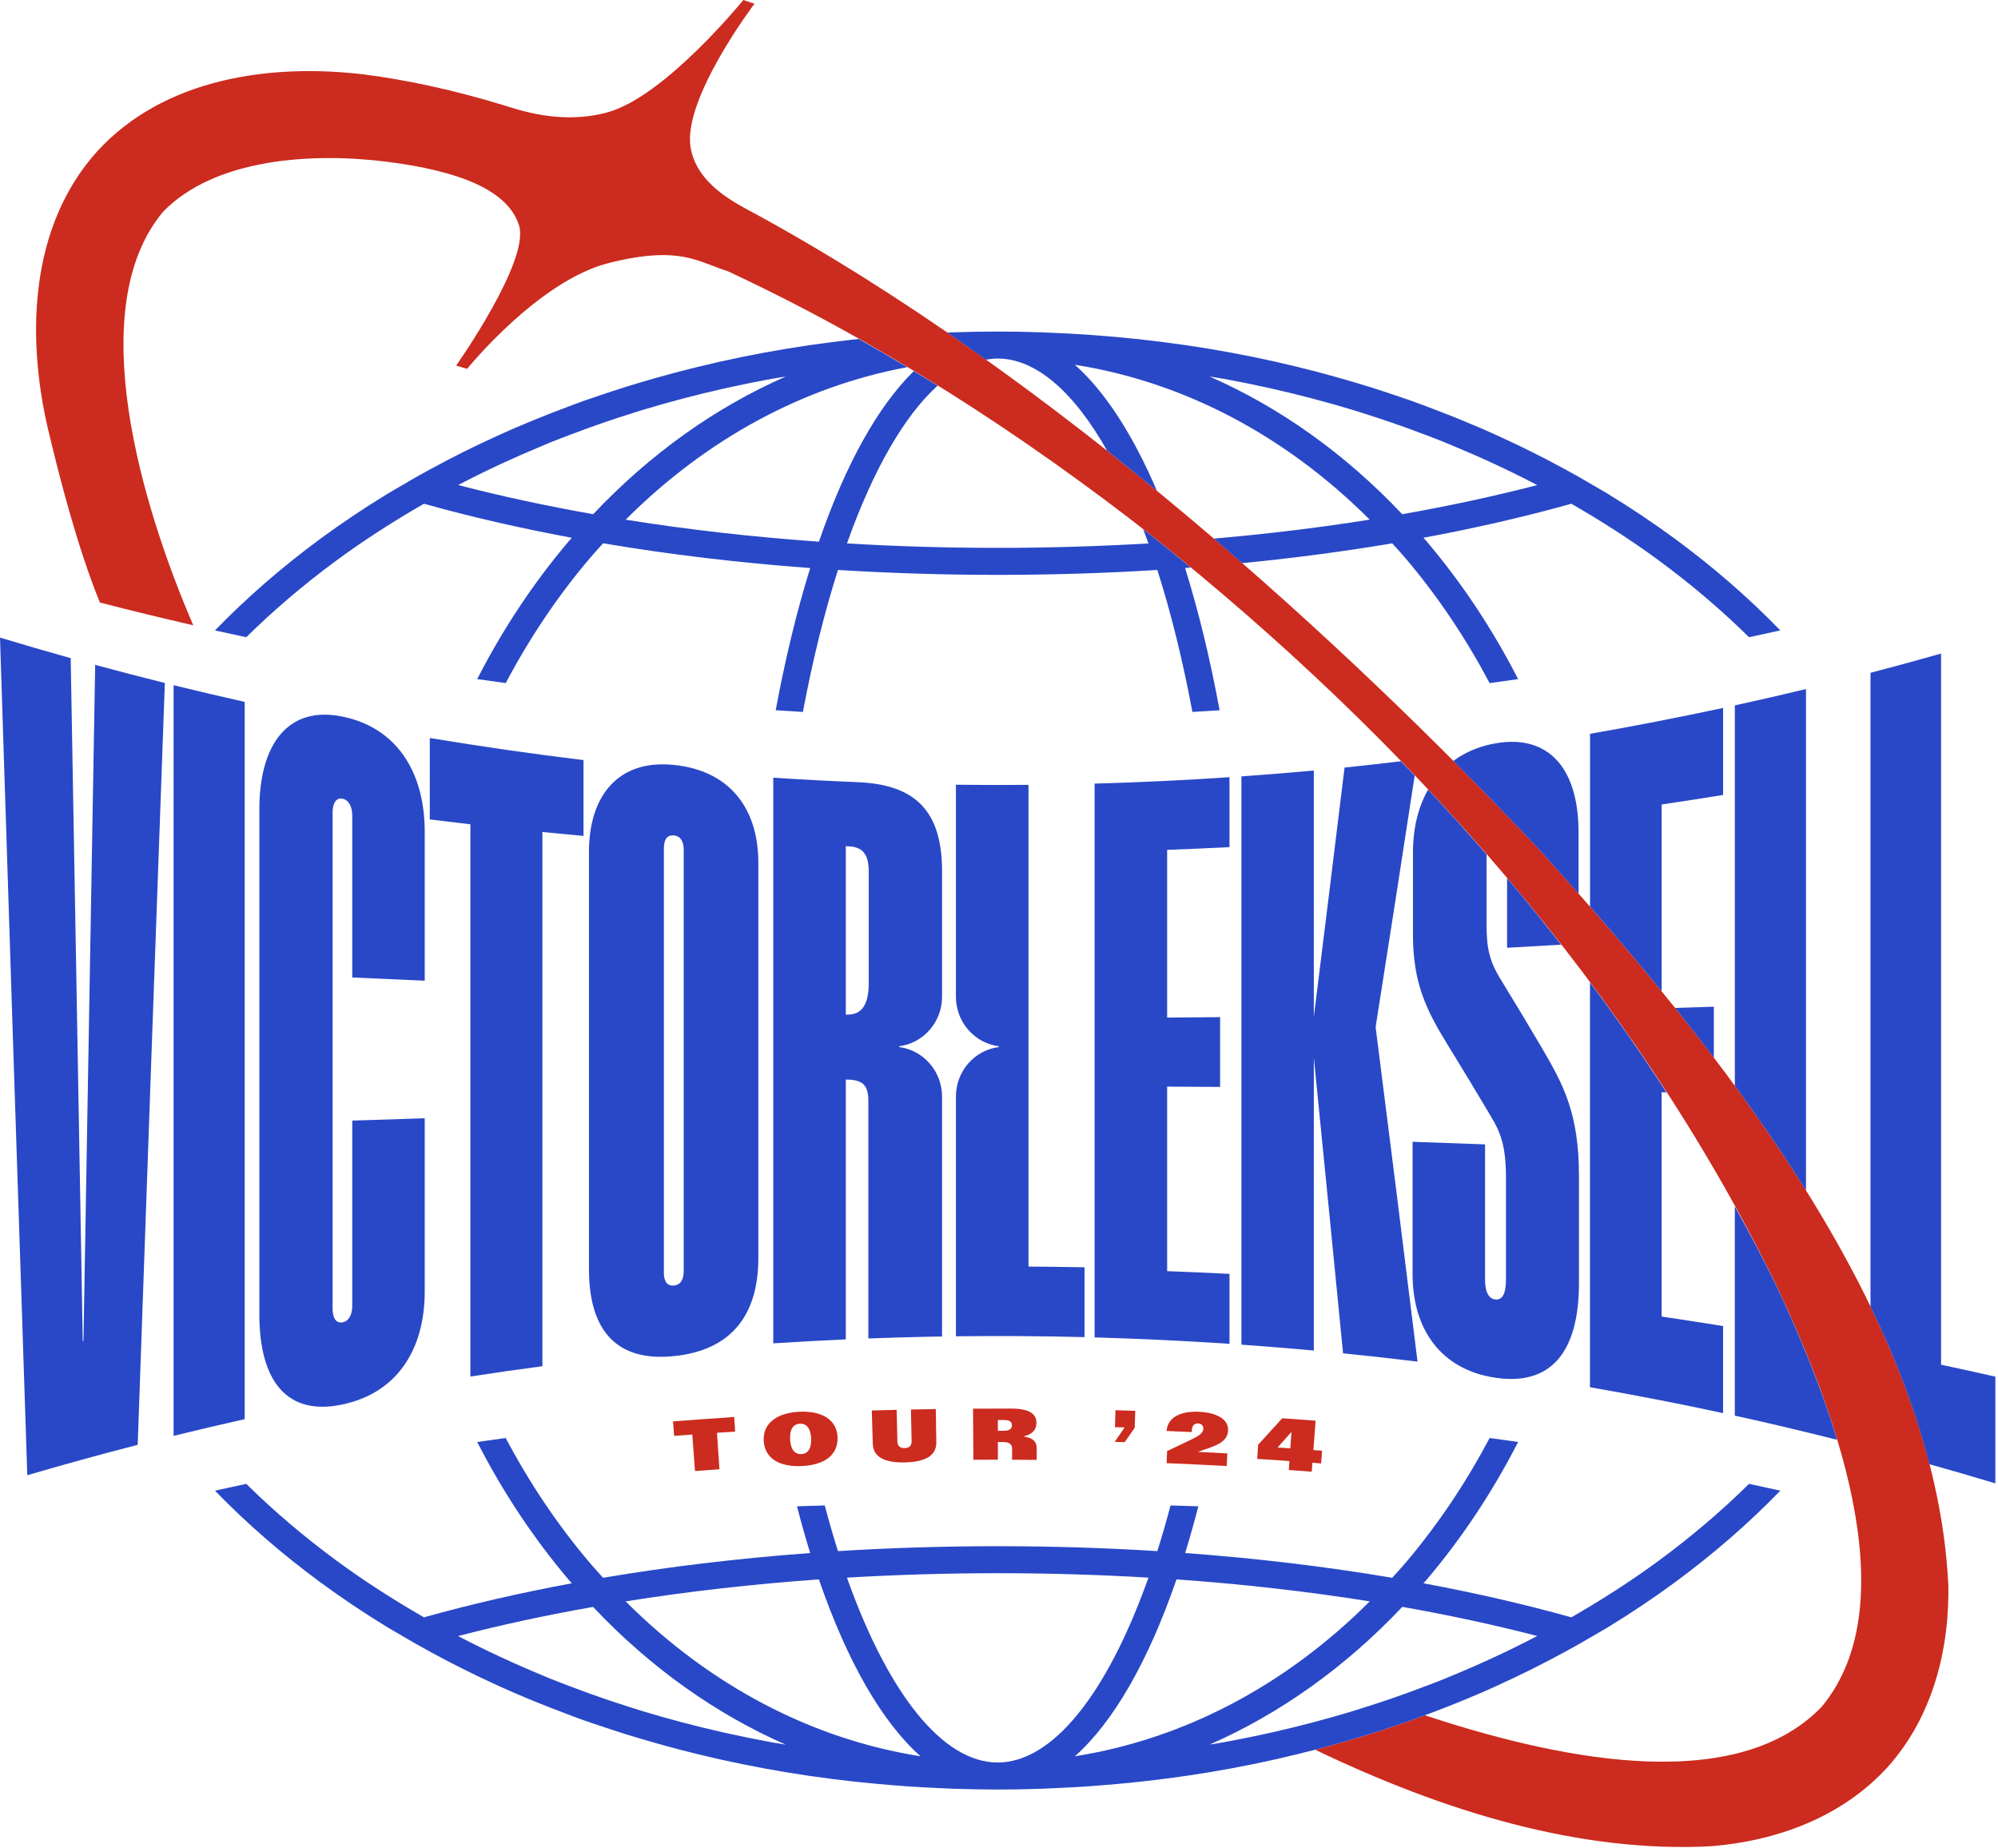 <svg xmlns="http://www.w3.org/2000/svg" fill="none" viewBox="0 0 626 579" height="579" width="626">
<path fill="#CC2B1F" d="M216.91 449.39C215.01 449.53 213.12 449.68 211.22 449.83C211.1 448.31 210.98 446.79 210.86 445.28C217.25 444.78 223.65 444.32 230.04 443.91C230.14 445.43 230.23 446.95 230.33 448.47C228.43 448.59 226.53 448.72 224.64 448.85C224.9 452.66 225.16 456.47 225.42 460.28C222.86 460.45 220.31 460.64 217.75 460.83C217.47 457.02 217.18 453.22 216.9 449.41L216.91 449.39Z"></path>
<path fill="#CC2B1F" d="M239.28 451.35C238.95 445.71 243.71 442.58 250.44 442.26C257.25 441.93 262.2 444.57 262.41 450.24C262.62 455.87 258.28 458.93 251.26 459.27C244.34 459.6 239.61 456.98 239.28 451.35ZM251.08 455.52C253.26 455.42 254.28 453.6 254.14 450.59C254 447.58 252.79 445.91 250.62 446.01C248.44 446.12 247.4 447.9 247.55 450.9C247.7 453.91 248.88 455.62 251.08 455.51V455.52Z"></path>
<path fill="#CC2B1F" d="M273.46 452.3C273.35 448.82 273.25 445.35 273.14 441.87C275.74 441.79 278.33 441.72 280.93 441.66C281.01 444.97 281.09 448.29 281.17 451.6C281.2 452.97 282.01 453.68 283.44 453.65C284.89 453.62 285.65 452.88 285.62 451.5C285.55 448.19 285.48 444.87 285.41 441.56C288.01 441.51 290.61 441.46 293.2 441.42C293.25 444.9 293.31 448.38 293.36 451.85C293.42 455.71 290.4 457.97 283.55 458.13C276.7 458.29 273.58 456.16 273.46 452.31V452.3Z"></path>
<path fill="#CC2B1F" d="M304.87 441.29C308.92 441.26 312.97 441.26 317.02 441.27C322.3 441.29 324.75 442.83 324.72 445.76C324.7 448.33 322.85 449.54 320.58 449.99C323.29 450.4 324.85 451.26 324.83 453.98C324.82 455.1 324.81 456.22 324.8 457.34C322.23 457.32 319.66 457.3 317.1 457.29C317.1 456.16 317.1 455.03 317.11 453.9C317.11 452.28 316.14 451.75 314.08 451.75C313.6 451.75 313.13 451.75 312.65 451.75C312.65 453.59 312.65 455.44 312.65 457.28C310.09 457.28 307.53 457.28 304.97 457.3C304.94 451.96 304.9 446.62 304.87 441.28V441.29ZM314.56 448.22C316.03 448.22 317.05 447.77 317.05 446.46C317.05 445.25 316.07 444.85 314.56 444.85C313.92 444.85 313.28 444.85 312.64 444.85C312.64 445.97 312.64 447.1 312.64 448.22C313.28 448.22 313.92 448.22 314.56 448.22Z"></path>
<path fill="#CC2B1F" d="M349.49 441.78C351.56 441.84 353.63 441.9 355.69 441.97C355.63 443.74 355.57 445.51 355.52 447.27C354.47 448.77 353.43 450.27 352.39 451.78C351.34 451.75 350.29 451.72 349.24 451.69C350.27 450.18 351.31 448.68 352.36 447.18C351.35 447.15 350.35 447.12 349.34 447.09C349.39 445.32 349.44 443.55 349.49 441.78Z"></path>
<path fill="#CC2B1F" d="M365.67 454.58C368.3 453.31 370.95 452.05 373.6 450.8C375.41 449.88 376.94 449.07 377.02 447.59C377.07 446.66 376.5 445.99 375.41 445.93C374.28 445.88 373.48 446.53 373.41 448.05C373.41 448.23 373.41 448.42 373.41 448.63C370.77 448.51 368.14 448.39 365.5 448.28C365.87 443.77 370.26 442.01 375.69 442.27C380.9 442.52 384.99 444.44 384.78 448.17C384.6 451.4 381.64 452.65 378.16 453.84C377.2 454.17 376.24 454.5 375.28 454.83C378.37 454.98 381.46 455.14 384.55 455.31C384.48 456.63 384.4 457.95 384.33 459.27C378.06 458.92 371.78 458.62 365.51 458.36C365.56 457.1 365.61 455.84 365.67 454.58Z"></path>
<path fill="#CC2B1F" d="M403.98 457.7C400.62 457.46 397.27 457.24 393.91 457.03C394 455.55 394.1 454.08 394.19 452.6C396.69 449.82 399.21 447.06 401.74 444.3C405.23 444.54 408.71 444.79 412.2 445.06C411.97 448.13 411.73 451.19 411.5 454.26C412.41 454.33 413.32 454.4 414.23 454.47C414.13 455.8 414.02 457.12 413.92 458.45C413.01 458.38 412.11 458.31 411.2 458.24C411.13 459.17 411.06 460.1 410.99 461.04C408.59 460.86 406.2 460.68 403.8 460.51C403.87 459.58 403.93 458.64 404 457.71L403.98 457.7ZM404.27 453.73C404.39 452.01 404.51 450.3 404.64 448.58C403.18 450.2 401.73 451.83 400.29 453.45C401.62 453.54 402.95 453.63 404.27 453.73Z"></path>
<path fill="#CC2B1F" d="M610.4 495.89C606.01 410.99 536.97 326.73 482.33 266.21C421.81 201.79 329.82 117.62 236.12 66.7C230.65 63.73 218.13 57.73 216.34 45.95C214.02 30.68 236.38 1.18 236.38 1.18L232.91 0C232.91 0 208.37 30.22 190.4 35.17C175.59 39.25 162.31 34.33 157.09 32.75C142.56 28.35 128.2 25.14 114.12 23.33C84.76 19.8 51.32 24.45 30.3 47.58C9.46 70.87 8.29 104.62 14.82 133.46C18.5 149.11 24.24 171.45 31.3 188.75C41.03 191.28 50.78 193.63 60.56 195.89C44.47 158.69 25.77 96.57 51.1 66.33C67.5 49.47 98.1 47.79 120.97 50.64C143.85 53.5 159.22 59.58 162.63 70.67C166.04 81.77 142.92 114.53 142.92 114.53L146.35 115.56C146.35 115.56 168.67 87.91 190.82 82.37C212.97 76.83 218.56 81.97 228.05 84.98C275.47 107.08 319.91 135.77 361.05 167.97C441.06 231.74 511.49 310.5 556.63 402.81C573.27 438.31 598.58 501.46 570.65 534.81C542.53 563.73 484.37 549.85 446.42 537.35C444.93 537.91 443.44 538.49 441.93 539.02C440.42 539.55 438.89 540.05 437.37 540.56C434.62 541.5 431.85 542.41 429.06 543.28C427.75 543.69 426.43 544.08 425.11 544.48C421.96 545.42 418.79 546.33 415.6 547.19C414.56 547.47 413.53 547.75 412.48 548.02C412.34 548.06 412.19 548.09 412.05 548.13C452.44 567.53 494.94 580.52 536.03 578.38C556.66 576.72 577.07 569.32 591.45 553.55C605.66 537.63 610.89 516.55 610.44 495.87L610.4 495.89Z"></path>
<path fill="#2948C7" d="M472.19 275.06V296.91C477.84 296.61 483.48 296.27 489.11 295.94C483.59 288.88 477.98 281.9 472.19 275.06Z"></path>
<path fill="#2948C7" d="M482.32 266.21C486.34 270.66 490.44 275.26 494.59 279.96V260.87C494.59 239.88 484.58 230.36 469.26 232.75C463.91 233.57 459.24 235.5 455.35 238.37C464.89 247.93 473.91 257.27 482.31 266.21H482.32Z"></path>
<path fill="#2948C7" d="M498.17 434.58C512.11 437.01 526.01 439.71 539.86 442.69V415.42C533.45 414.38 527.04 413.39 520.61 412.44C520.61 389.02 520.61 365.6 520.61 342.18C521.12 342.18 521.62 342.2 522.13 342.21C514.52 330.47 506.54 318.98 498.16 307.76V434.57L498.17 434.58Z"></path>
<path fill="#2948C7" d="M442.58 357.7C442.58 371.53 442.58 385.36 442.58 399.19C442.58 416.34 451.38 428.99 468.33 431.57C485.86 434.31 494.7 423.61 494.71 402.04V368.41C494.71 348.8 489.82 339.84 483.28 328.6C478.92 321.2 474.56 313.95 470.2 306.84C466.58 300.98 465.76 296.84 465.76 289.65V267.66C459.77 260.79 453.69 254 447.44 247.35C444.38 252.73 442.7 259.38 442.7 267.08C442.7 275.66 442.7 284.24 442.7 292.82C442.7 307.66 446.69 316.15 453.48 327.16C458.01 334.5 462.53 341.98 467.05 349.61C469.98 354.44 471.84 358.76 471.84 368.75V400.9C471.84 405.14 470.79 407.35 468.45 407.08C466.58 406.87 465.29 404.97 465.29 401.04V358.5C457.73 358.21 450.16 357.94 442.58 357.69V357.7Z"></path>
<path fill="#2948C7" d="M565.84 372.93V215.86C558.42 217.65 550.99 219.35 543.55 220.98V340.15C551.34 350.79 558.85 361.73 565.84 372.93Z"></path>
<path fill="#2948C7" d="M543.54 377.92V443.48C554.26 445.82 564.94 448.38 575.6 451.05C570.19 433.12 562.79 416.05 556.59 402.82C552.47 394.39 548.07 386.12 543.54 377.92Z"></path>
<path fill="#2948C7" d="M536.97 331.33V315.37C532.93 315.5 528.88 315.63 524.82 315.75C528.91 320.85 532.96 326.05 536.97 331.33Z"></path>
<path fill="#2948C7" d="M26.16 420.04C26.08 420.05 26.01 420.07 25.93 420.08C24.67 349.37 23.41 278.08 22.15 206.18C14.75 204.12 7.37 201.97 0 199.74C2.85 288.91 5.7 376.36 8.55 462.14C20.04 458.77 31.57 455.6 43.14 452.62C45.98 371.62 48.81 292.09 51.65 213.96C44.36 212.15 37.08 210.26 29.82 208.29C28.6 278.3 27.38 348.88 26.15 420.03L26.16 420.04Z"></path>
<path fill="#2948C7" d="M520.62 310.57C520.62 291.05 520.62 271.54 520.62 252.02C527.05 251.07 533.46 250.08 539.87 249.04V221.77C526.01 224.75 512.11 227.45 498.18 229.88V284.02C505.6 292.51 513.14 301.38 520.63 310.56L520.62 310.57Z"></path>
<path fill="#2948C7" d="M342.95 418.97C357.05 419.37 371.14 420.04 385.22 420.98C385.22 413.68 385.22 406.37 385.22 399.07C378.71 398.74 372.2 398.46 365.68 398.21V340.41C371.21 340.44 376.75 340.46 382.28 340.5V318.64C376.75 318.69 371.22 318.74 365.68 318.78V266.24C372.2 266 378.71 265.71 385.22 265.38C385.22 258.08 385.22 250.77 385.22 243.47C371.14 244.42 357.05 245.09 342.95 245.48C342.95 303.31 342.95 361.13 342.95 418.96V418.97Z"></path>
<path fill="#2948C7" d="M322.24 245.87C314.66 245.94 307.08 245.93 299.5 245.83V312.22C299.5 320.21 305.35 326.79 312.91 327.75V328.02C305.35 328.98 299.5 335.55 299.5 343.55V418.62C312.93 418.46 326.37 418.54 339.8 418.88V397C333.95 396.89 328.1 396.82 322.24 396.78V245.87Z"></path>
<path fill="#2948C7" d="M444.13 426.57C439.76 391.04 435.38 356.13 431 321.75C435.08 295.89 439.16 269.63 443.24 242.96C441.81 241.46 440.35 239.97 438.91 238.48C433.03 239.17 427.15 239.86 421.27 240.45C418.06 266.76 414.85 292.78 411.64 318.55V241.38C404.08 242.07 396.52 242.69 388.95 243.22C388.95 302.56 388.95 361.9 388.95 421.24C396.52 421.78 404.08 422.39 411.64 423.08V331.34C414.69 361.92 417.75 392.78 420.8 423.96C428.59 424.74 436.37 425.61 444.14 426.56L444.13 426.57Z"></path>
<path fill="#2948C7" d="M608.17 427.53V204.74C600.81 206.83 593.44 208.84 586.05 210.77V409.28C593.89 425.47 600.23 442 604.51 458.69C611.41 460.63 618.3 462.62 625.17 464.7V431.26C619.51 429.98 613.85 428.74 608.17 427.53Z"></path>
<path fill="#2948C7" d="M211.04 239.62C193.89 237.87 184.53 249.08 184.53 266.87V397.59C184.53 416.82 193.19 426.65 211.04 424.84C228.89 423.1 237.6 412.2 237.6 394.11V270.35C237.6 252.77 228.18 241.3 211.04 239.62ZM214.22 398.2C214.22 400.73 213.28 402.57 211.05 402.73C208.82 402.89 208 401.17 208 398.62V265.82C208 263.27 208.82 261.55 211.05 261.71C213.28 261.87 214.22 263.71 214.22 266.24V398.19V398.2Z"></path>
<path fill="#2948C7" d="M107.23 224.48C90.39 220.99 81.26 233 81.26 253.51V411.74C81.26 432.7 89.93 443.56 107 440.04C124.08 436.58 133.07 423.15 133.07 404.58V350.32C125.49 350.55 117.93 350.79 110.37 351.05V409.1C110.37 411.74 109.32 413.95 107.23 414.27C105.14 414.59 104.21 412.65 104.21 409.97V254.65C104.21 251.82 105.14 249.88 107.23 250.2C109.32 250.52 110.37 252.87 110.37 255.52V306.22C117.92 306.57 125.49 306.91 133.07 307.22V260.59C133.07 241.32 123.85 227.84 107.24 224.47L107.23 224.48Z"></path>
<path fill="#2948C7" d="M134.66 256.7C138.9 257.23 143.14 257.74 147.38 258.23V431.23C154.89 430.07 162.41 428.99 169.94 427.99V260.65C174.23 261.08 178.53 261.48 182.82 261.87V238.11C166.73 236.17 150.67 233.86 134.66 231.19V256.7Z"></path>
<path fill="#2948C7" d="M268.77 245.03C259.94 244.67 251.11 244.21 242.28 243.63V420.83C249.85 420.34 257.42 419.92 265 419.59C265 392.46 265 365.33 265 338.2C270.42 338.19 272.07 340 272.07 344.98V419.3C277.99 419.08 283.92 418.91 289.84 418.78C291.5 418.75 293.15 418.71 294.81 418.69C294.93 418.69 295.05 418.69 295.16 418.69V343.57C295.16 335.58 289.31 329 281.75 328.02V327.75C289.31 326.79 295.16 320.22 295.16 312.23V272.92C295.16 254.57 287.26 245.77 268.77 245.04V245.03ZM272.19 307.94C272.19 314.25 270.31 317.88 265.59 317.85C265.39 317.85 265.2 317.85 265 317.85C265 300.26 265 282.68 265 265.09C265.2 265.09 265.39 265.1 265.59 265.11C270.42 265.27 272.18 267.62 272.19 273.21V307.94Z"></path>
<path fill="#2948C7" d="M54.39 449.81C61.8 447.99 69.22 446.25 76.66 444.58V219.88C69.22 218.22 61.8 216.47 54.39 214.65V449.81Z"></path>
<path fill="#2948C7" d="M415.57 547.2C418.76 546.34 421.93 545.43 425.08 544.49C426.4 544.1 427.72 543.7 429.03 543.29C431.82 542.42 434.58 541.5 437.34 540.57C438.86 540.06 440.39 539.56 441.9 539.03C443.41 538.49 444.9 537.92 446.39 537.36C447.2 537.05 448.02 536.76 448.83 536.45C453.71 534.61 458.54 532.67 463.29 530.63C463.65 530.47 464.02 530.33 464.38 530.17C467.46 528.83 470.49 527.43 473.5 526.01C474.07 525.74 474.65 525.48 475.22 525.2C478.3 523.73 481.35 522.2 484.36 520.64C484.76 520.43 485.16 520.23 485.56 520.02C488.73 518.36 491.87 516.66 494.96 514.91C494.97 514.91 494.99 514.89 495 514.89L503.65 509.85C510.95 505.39 518.03 500.67 524.82 495.67C536.97 486.72 547.98 477.12 557.81 466.98C554.54 466.25 551.27 465.55 548 464.85C539.46 473.27 530.05 481.3 519.8 488.85C511.09 495.26 501.89 501.17 492.33 506.66C477.63 502.55 462.14 499 446 496C446.29 495.66 446.6 495.34 446.89 495C458.05 481.85 467.66 467.32 475.65 451.73C472.67 451.29 469.69 450.89 466.72 450.48C459.3 464.5 450.54 477.61 440.43 489.52C439.05 491.15 437.62 492.7 436.2 494.27C415.46 490.77 393.74 488.16 371.32 486.52C372.79 481.81 374.15 476.9 375.46 471.88C372.56 471.78 369.66 471.71 366.75 471.62C365.44 476.52 364.07 481.33 362.61 485.92C346.24 484.9 329.53 484.38 312.58 484.38C295.63 484.38 278.93 484.9 262.55 485.92C261.09 481.33 259.72 476.52 258.41 471.62C255.51 471.71 252.6 471.77 249.7 471.88C251.01 476.89 252.38 481.81 253.84 486.52C231.42 488.17 209.7 490.77 188.96 494.27C187.54 492.7 186.11 491.15 184.73 489.52C174.62 477.61 165.86 464.49 158.44 450.48C155.46 450.89 152.48 451.3 149.51 451.73C157.5 467.32 167.11 481.85 178.27 495C178.56 495.34 178.87 495.66 179.16 496C163.02 499 147.53 502.55 132.83 506.66C123.28 501.17 114.07 495.26 105.36 488.85C95.11 481.3 85.7 473.27 77.16 464.85C73.89 465.55 70.61 466.25 67.35 466.98C77.18 477.12 88.19 486.72 100.34 495.67C107.14 500.67 114.21 505.39 121.51 509.85L130.16 514.89C130.16 514.89 130.19 514.91 130.2 514.91C133.3 516.67 136.44 518.37 139.61 520.03C140 520.23 140.39 520.44 140.78 520.64C143.81 522.21 146.86 523.74 149.95 525.22C150.5 525.48 151.06 525.74 151.61 526C154.65 527.43 157.7 528.85 160.8 530.19C161.08 530.31 161.36 530.42 161.64 530.54C166.52 532.65 171.49 534.63 176.51 536.53C178.75 537.38 180.98 538.23 183.24 539.03C184.78 539.58 186.35 540.09 187.9 540.61C190.62 541.53 193.34 542.43 196.09 543.29C197.43 543.71 198.78 544.11 200.13 544.51C203.25 545.44 206.38 546.34 209.54 547.19C210.61 547.48 211.67 547.77 212.74 548.05C216.53 549.04 220.34 549.97 224.18 550.84C224.67 550.95 225.15 551.07 225.64 551.18C234.75 553.21 243.99 554.92 253.36 556.3C253.79 556.36 254.23 556.42 254.67 556.48C258.7 557.06 262.75 557.58 266.82 558.03C267.94 558.16 269.06 558.27 270.18 558.38C273.61 558.74 277.05 559.05 280.51 559.32C281.87 559.43 283.22 559.53 284.59 559.63C287.96 559.86 291.35 560.04 294.74 560.18C296.05 560.24 297.35 560.31 298.66 560.36C303.28 560.51 307.91 560.61 312.57 560.61C317.23 560.61 321.86 560.51 326.48 560.36C327.79 560.32 329.09 560.24 330.39 560.18C333.79 560.03 337.18 559.86 340.55 559.63C341.91 559.54 343.26 559.43 344.61 559.33C348.08 559.06 351.53 558.75 354.97 558.39C356.08 558.27 357.19 558.16 358.3 558.04C362.39 557.58 366.46 557.06 370.52 556.48C370.93 556.42 371.35 556.37 371.76 556.31C381.14 554.93 390.4 553.22 399.52 551.18C399.97 551.08 400.42 550.97 400.87 550.86C404.75 549.98 408.6 549.04 412.42 548.04C413.46 547.77 414.5 547.49 415.54 547.21L415.57 547.2ZM241.88 545.82C241.2 545.7 240.52 545.56 239.85 545.44C236.07 544.73 232.31 543.96 228.57 543.14C227.88 542.99 227.19 542.84 226.5 542.69C217.97 540.76 209.57 538.55 201.33 536.05C200.16 535.7 199.01 535.31 197.84 534.95C195.16 534.11 192.5 533.24 189.86 532.34C188.1 531.74 186.35 531.13 184.61 530.5C182.71 529.82 180.83 529.11 178.95 528.4C176.84 527.6 174.73 526.8 172.64 525.96C171.82 525.63 171.01 525.27 170.19 524.94C161.2 521.23 152.43 517.17 143.92 512.73C143.79 512.66 143.66 512.6 143.53 512.53C157.02 509.02 171.17 505.99 185.81 503.4C203.7 522.34 224.13 536.86 246.16 546.54C244.73 546.3 243.29 546.09 241.87 545.83L241.88 545.82ZM196.02 501.67C215.44 498.57 235.7 496.26 256.57 494.78C265.5 520.69 276.38 539.48 288.4 550.19C254.35 544.81 222.5 528.12 196.02 501.67ZM312.59 552.14C295.55 552.14 278.44 531.06 265.36 494.23C280.83 493.32 296.6 492.84 312.59 492.84C328.58 492.84 344.35 493.31 359.82 494.23C346.74 531.06 329.63 552.14 312.59 552.14ZM336.78 550.19C348.8 539.48 359.68 520.69 368.61 494.78C389.48 496.25 409.74 498.57 429.16 501.67C402.68 528.12 370.84 544.81 336.78 550.19ZM398.66 542.69C397.99 542.84 397.31 542.98 396.64 543.13C392.89 543.96 389.11 544.73 385.31 545.44C384.65 545.56 383.98 545.69 383.32 545.81C381.89 546.07 380.44 546.28 379.01 546.52C401.03 536.84 421.47 522.32 439.36 503.38C454.01 505.97 468.15 509.01 481.64 512.51C481.51 512.58 481.38 512.65 481.25 512.71C472.78 517.13 464.04 521.18 455.09 524.88C454.23 525.23 453.39 525.61 452.52 525.95C450.45 526.78 448.36 527.57 446.27 528.36C444.37 529.08 442.46 529.8 440.54 530.49C438.82 531.11 437.09 531.72 435.35 532.31C432.68 533.22 429.99 534.1 427.29 534.95C426.15 535.31 425.02 535.68 423.88 536.03C415.63 538.53 407.22 540.75 398.67 542.68L398.66 542.69Z"></path>
<path fill="#2948C7" d="M361.02 167.98C360.08 167.25 359.12 166.54 358.18 165.81C358.73 167.27 359.29 168.72 359.83 170.24C344.36 171.15 328.59 171.63 312.6 171.63C296.61 171.63 280.84 171.16 265.37 170.24C273.58 147.1 283.39 130.19 293.77 120.81C291.29 119.27 288.79 117.76 286.3 116.26C275.12 127.23 264.98 145.3 256.58 169.69C235.71 168.22 215.45 165.9 196.03 162.8C221.43 137.42 251.78 121.06 284.27 115.02C279.24 112.01 274.17 109.07 269.07 106.2C268.33 106.28 267.59 106.35 266.86 106.43C262.77 106.89 258.71 107.41 254.66 107.99C254.24 108.05 253.81 108.1 253.39 108.16C244.01 109.54 234.75 111.25 225.63 113.29C225.18 113.39 224.75 113.5 224.3 113.6C220.41 114.48 216.55 115.42 212.72 116.43C211.68 116.7 210.66 116.98 209.62 117.26C206.42 118.12 203.24 119.03 200.08 119.98C198.77 120.37 197.46 120.76 196.15 121.17C193.34 122.05 190.56 122.97 187.79 123.91C186.29 124.42 184.78 124.91 183.29 125.44C180.91 126.28 178.57 127.18 176.22 128.07C171.46 129.87 166.76 131.76 162.12 133.75C161.67 133.94 161.22 134.12 160.77 134.31C157.72 135.64 154.72 137.03 151.73 138.43C151.13 138.72 150.51 138.99 149.91 139.28C146.85 140.74 143.84 142.26 140.85 143.8C140.42 144.03 139.98 144.25 139.55 144.48C136.41 146.12 133.31 147.81 130.24 149.54C130.21 149.56 130.18 149.57 130.15 149.59L121.51 154.63C114.21 159.09 107.13 163.81 100.34 168.81C88.19 177.76 77.19 187.36 67.35 197.49C70.62 198.22 73.89 198.92 77.16 199.62C85.7 191.2 95.11 183.17 105.36 175.62C114.07 169.21 123.27 163.3 132.83 157.81C147.53 161.92 163.02 165.47 179.16 168.47C178.87 168.81 178.56 169.13 178.27 169.47C167.11 182.62 157.5 197.15 149.51 212.74C152.49 213.18 155.47 213.58 158.45 213.99C165.87 199.98 174.63 186.86 184.74 174.95C186.12 173.32 187.55 171.77 188.97 170.2C209.71 173.7 231.43 176.31 253.85 177.95C249.6 191.58 246 206.54 243.04 222.5C245.88 222.68 248.72 222.87 251.56 223.03C254.56 207.04 258.23 192.09 262.55 178.55C278.92 179.56 295.63 180.09 312.58 180.09C329.53 180.09 346.24 179.57 362.61 178.55C366.93 192.09 370.6 207.04 373.6 223.03C376.44 222.87 379.28 222.68 382.12 222.5C379.17 206.54 375.56 191.58 371.31 177.95C371.9 177.91 372.48 177.85 373.07 177.8C369.07 174.49 365.06 171.2 361 167.97L361.02 167.98ZM185.83 161.08C171.18 158.49 157.04 155.45 143.55 151.95C143.74 151.85 143.92 151.76 144.11 151.66C152.37 147.35 160.89 143.41 169.6 139.79C170.65 139.35 171.69 138.9 172.75 138.47C174.73 137.67 176.74 136.92 178.74 136.16C180.74 135.4 182.75 134.65 184.77 133.92C186.42 133.33 188.08 132.75 189.74 132.18C192.51 131.24 195.29 130.32 198.1 129.45C199.15 129.12 200.19 128.78 201.24 128.46C209.53 125.95 217.98 123.72 226.57 121.78C227.19 121.64 227.82 121.51 228.45 121.37C232.25 120.53 236.08 119.75 239.94 119.03C240.57 118.91 241.19 118.79 241.82 118.68C243.26 118.42 244.73 118.21 246.17 117.96C224.15 127.64 203.71 142.16 185.83 161.1V161.08Z"></path>
<path fill="#2948C7" d="M308.93 112.67C310.15 112.46 311.37 112.32 312.58 112.32C324.45 112.32 336.35 122.57 346.9 141.22C352.15 145.37 357.35 149.56 362.49 153.79C354.87 135.99 346.17 122.65 336.77 114.27C370.82 119.65 402.67 136.34 429.15 162.79C413.39 165.3 397.06 167.27 380.31 168.73C383.3 171.29 386.26 173.85 389.21 176.42C405.32 174.84 421.02 172.77 436.2 170.21C437.62 171.78 439.05 173.33 440.43 174.96C450.54 186.87 459.3 199.99 466.72 214C469.7 213.59 472.68 213.18 475.65 212.75C467.66 197.16 458.05 182.63 446.89 169.48C446.6 169.14 446.29 168.82 445.99 168.47C462.13 165.47 477.62 161.92 492.32 157.81C501.87 163.3 511.08 169.21 519.79 175.62C530.04 183.17 539.45 191.19 547.99 199.62C551.26 198.92 554.54 198.22 557.8 197.49C547.97 187.35 536.96 177.76 524.81 168.81C518.01 163.8 510.94 159.09 503.64 154.63L495 149.59C495 149.59 494.94 149.56 494.91 149.54C491.85 147.8 488.74 146.12 485.6 144.48C485.17 144.25 484.73 144.03 484.3 143.8C481.31 142.25 478.29 140.74 475.24 139.28C474.64 138.99 474.03 138.71 473.42 138.43C470.43 137.02 467.43 135.63 464.38 134.31C463.93 134.12 463.48 133.94 463.03 133.75C458.4 131.76 453.69 129.87 448.93 128.07C446.58 127.18 444.24 126.28 441.86 125.44C440.37 124.91 438.86 124.42 437.36 123.91C434.59 122.97 431.81 122.05 429 121.17C427.7 120.76 426.39 120.37 425.07 119.98C421.91 119.03 418.73 118.13 415.53 117.26C414.5 116.98 413.47 116.7 412.43 116.43C408.6 115.43 404.74 114.49 400.85 113.6C400.41 113.5 399.97 113.39 399.52 113.29C390.4 111.25 381.14 109.54 371.76 108.16C371.34 108.1 370.91 108.05 370.49 107.99C366.45 107.41 362.38 106.89 358.29 106.43C357.18 106.31 356.07 106.19 354.96 106.08C351.52 105.72 348.07 105.41 344.6 105.14C343.25 105.03 341.9 104.93 340.54 104.84C337.16 104.61 333.77 104.43 330.38 104.29C329.07 104.23 327.77 104.16 326.47 104.11C321.85 103.96 317.21 103.86 312.56 103.86C307.91 103.86 303.27 103.96 298.65 104.11C298.03 104.13 297.42 104.16 296.81 104.19C300.86 106.98 304.9 109.81 308.91 112.68L308.93 112.67ZM383.33 118.65C383.98 118.77 384.62 118.89 385.27 119.02C389.1 119.74 392.9 120.51 396.68 121.35C397.33 121.49 397.98 121.63 398.63 121.78C407.19 123.71 415.62 125.94 423.9 128.44C425 128.77 426.09 129.13 427.18 129.48C429.94 130.34 432.67 131.24 435.39 132.17C437.09 132.75 438.78 133.34 440.47 133.95C442.44 134.66 444.4 135.39 446.35 136.13C448.4 136.91 450.45 137.68 452.47 138.5C453.43 138.88 454.36 139.3 455.31 139.69C464.15 143.35 472.78 147.35 481.15 151.71C481.31 151.79 481.47 151.87 481.62 151.96C468.13 155.47 453.99 158.5 439.34 161.09C421.45 142.15 401.01 127.63 378.99 117.95C380.43 118.2 381.89 118.4 383.32 118.67L383.33 118.65Z"></path>
</svg>
